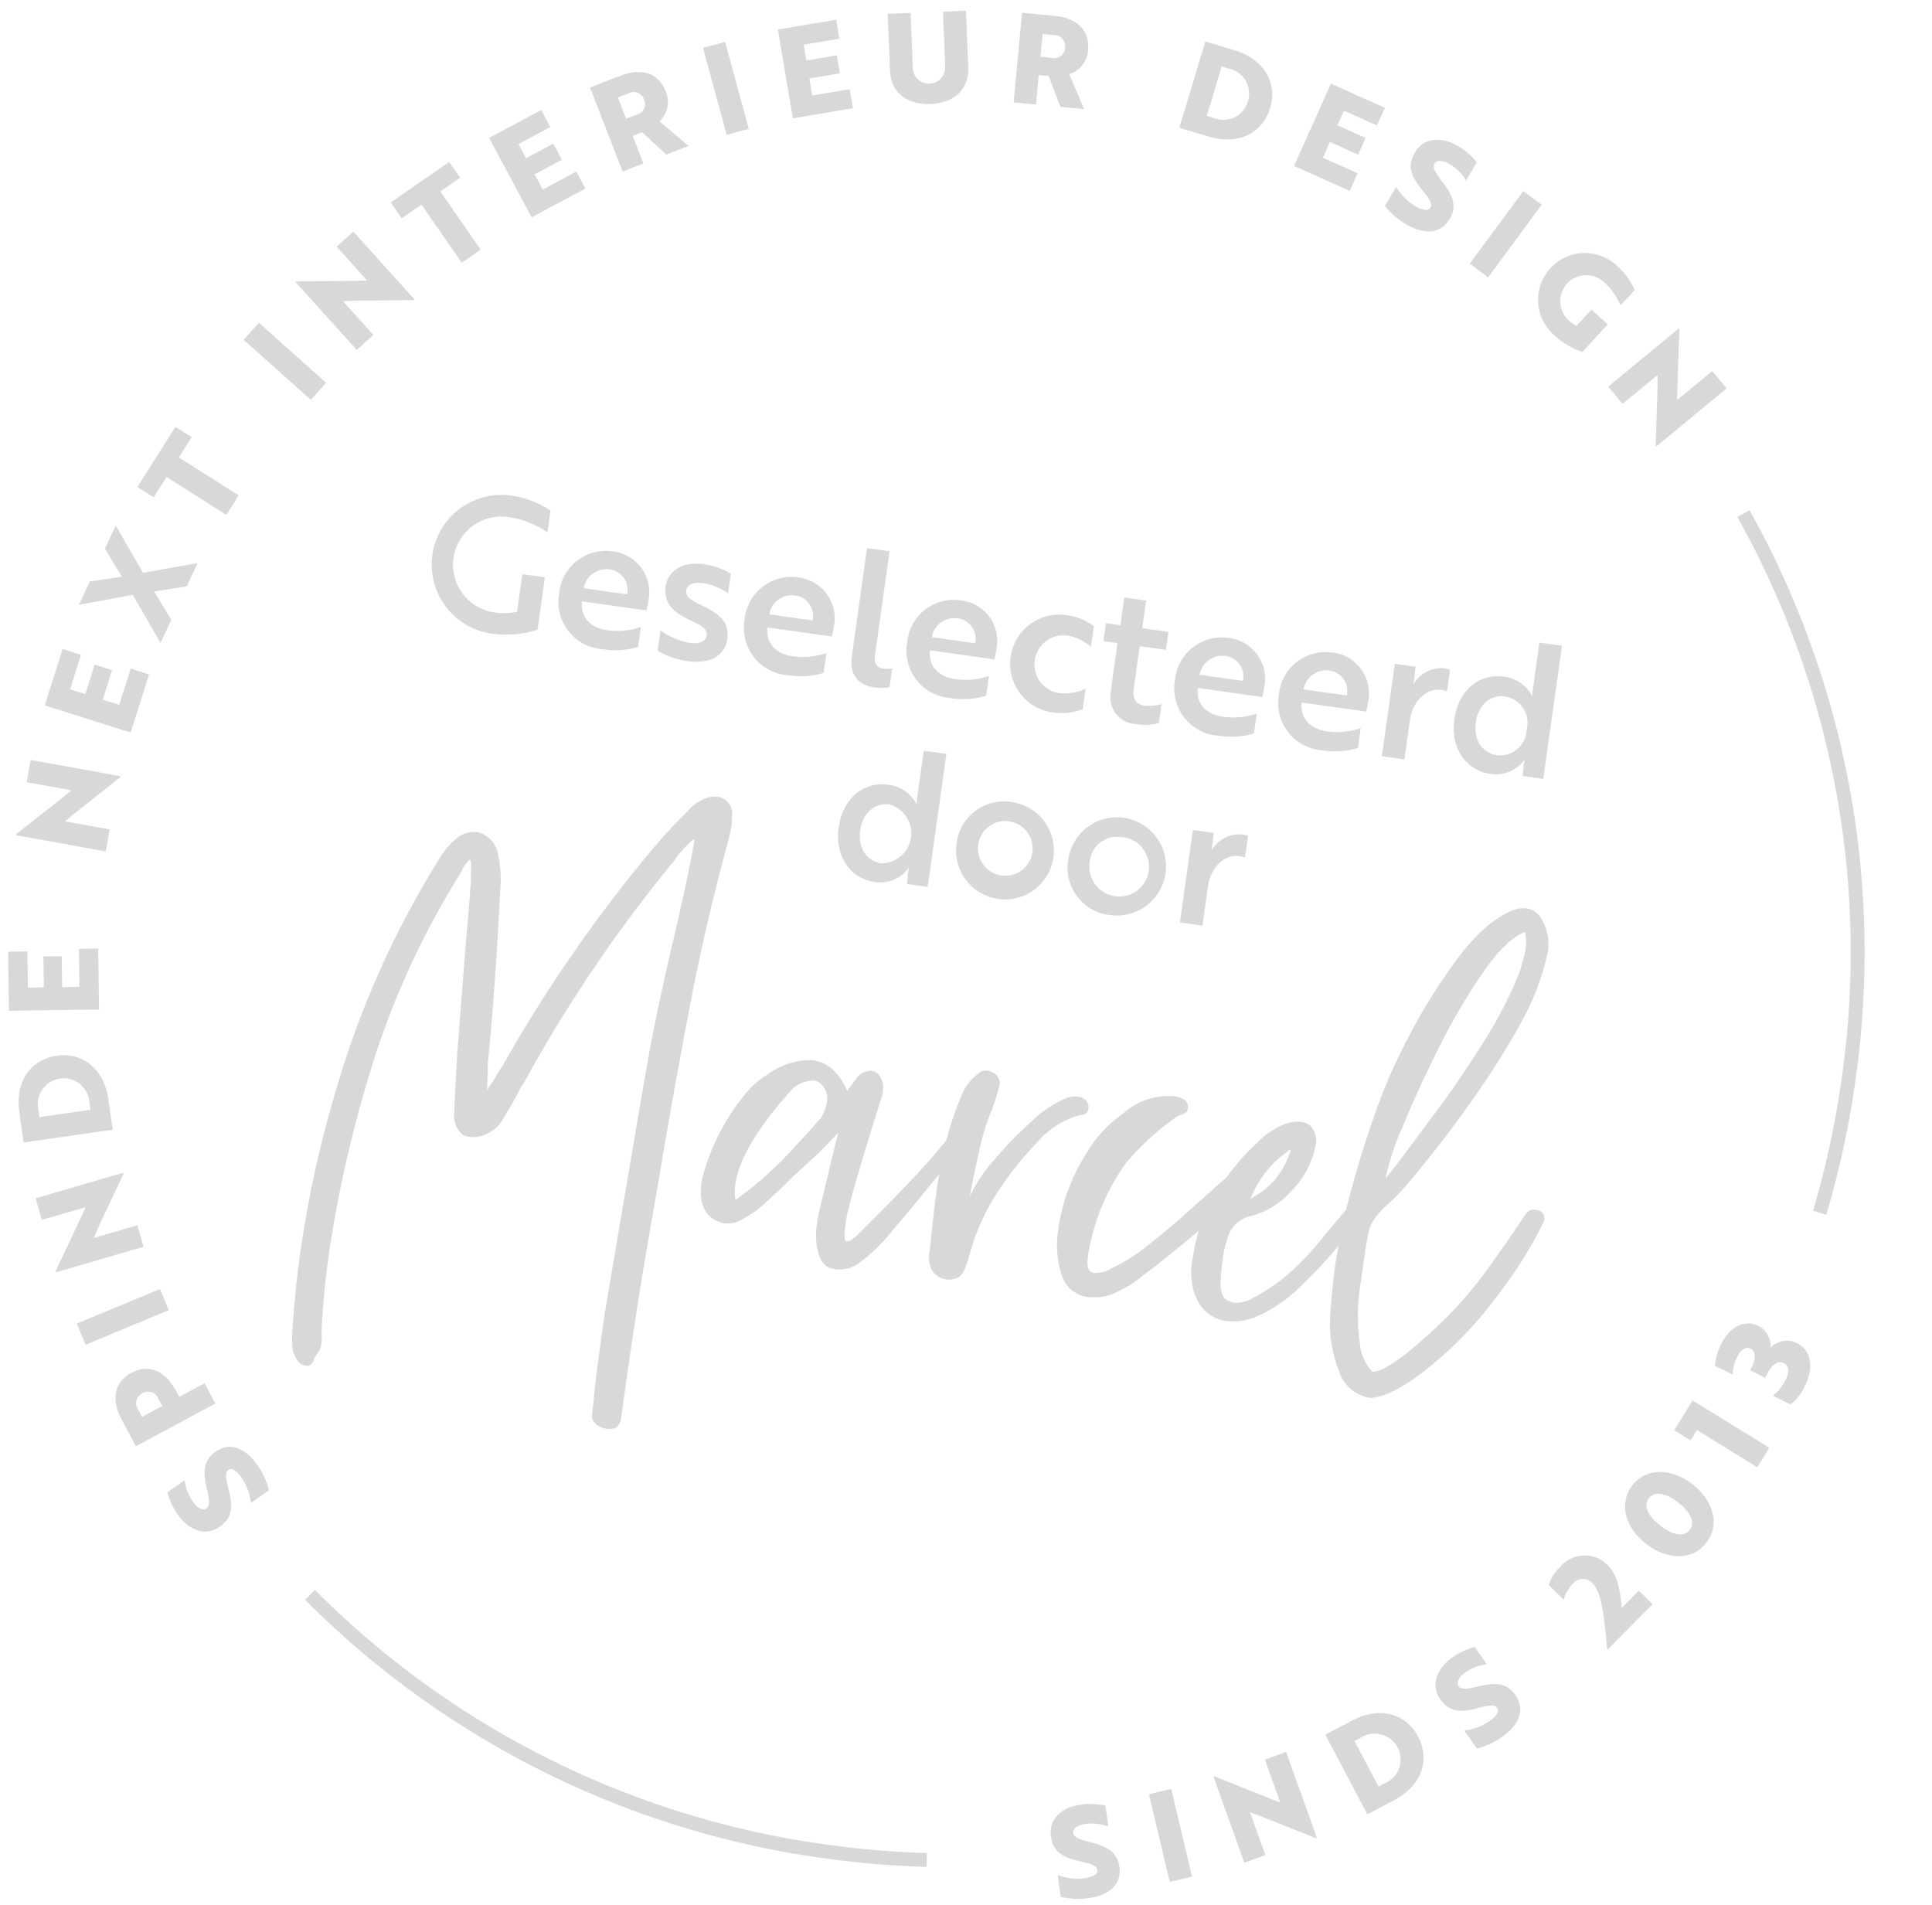 <svg xmlns="http://www.w3.org/2000/svg" width="202.43" height="199.587" viewBox="0 0 202.43 199.587">
  <g id="Group_28" data-name="Group 28" transform="translate(14.168 -13.523) rotate(8)">
    <path id="Path_65" data-name="Path 65" d="M89.622,132.612c-1.182-.133-1.792-.275-1.913-.7-.127-.455.322-.893,1.155-1.128a4.655,4.655,0,0,1,2.4-.057l-.6-2.133a6.96,6.96,0,0,0-2.545.248c-2.07.58-3.144,2.051-2.676,3.718s1.627,2.022,3.319,2.175c1.228.106,1.862.186,2,.667.1.379-.255.7-.986.956a4.622,4.622,0,0,1-.723.189,6.055,6.055,0,0,1-2.33-.055l.621,2.222a7.778,7.778,0,0,0,2.892-.278c2.26-.632,3.239-2,2.77-3.676C92.549,133.141,91.321,132.79,89.622,132.612Z" transform="translate(38.221 57.996)" fill="#d8d8d8"/>
    <rect id="Rectangle_10" data-name="Rectangle 10" width="2.399" height="9.437" transform="translate(133.226 184.77) rotate(-21.38)" fill="#d8d8d8"/>
    <path id="Path_66" data-name="Path 66" d="M101.481,124.05l2.212,4.212c-.323-.052-.654-.146-.983-.21l-6.221-1.53-.092.05,4.446,8.47,2.076-1.091-2.21-4.212.964.2,6.262,1.524.082-.042-4.446-8.472Z" transform="translate(43.275 55.435)" fill="#d8d8d8"/>
    <path id="Path_67" data-name="Path 67" d="M106.5,120.447l-2.561,1.847,5.522,7.652,2.571-1.856c2.668-1.926,3.166-4.726,1.563-6.946S109.173,118.514,106.5,120.447Zm4.328,6.021-.606.437-3.159-4.378.6-.43a2.709,2.709,0,1,1,3.169,4.371Z" transform="translate(46.719 53.726)" fill="#d8d8d8"/>
    <path id="Path_68" data-name="Path 68" d="M115.739,117.636c-1.109.427-1.718.583-2.022.256-.322-.344-.125-.941.506-1.533a4.639,4.639,0,0,1,2.1-1.154l-1.514-1.62a7.013,7.013,0,0,0-2.145,1.394c-1.57,1.47-1.846,3.271-.663,4.535s2.379,1.045,3.95.4c1.139-.473,1.74-.693,2.082-.329.267.287.095.736-.434,1.3a5.062,5.062,0,0,1-.555.5,6.034,6.034,0,0,1-2.1,1.024l1.578,1.687a7.811,7.811,0,0,0,2.437-1.579c1.716-1.6,1.957-3.266.766-4.541C118.58,116.758,117.328,117.013,115.739,117.636Z" transform="translate(50.071 51.155)" fill="#d8d8d8"/>
    <path id="Path_69" data-name="Path 69" d="M126.273,110.867c-.427-1.576-.793-3.237-2.1-4.207a3.342,3.342,0,0,0-4.933.919,4.407,4.407,0,0,0-.889,1.986l1.777,1.321a3.637,3.637,0,0,1,.672-1.737,1.344,1.344,0,0,1,1.849-.552,2.028,2.028,0,0,1,.711.692c.928,1.278,1.393,3.683,2.01,6.168l4.03-5.415-1.619-1.2Z" transform="translate(53.308 47.662)" fill="#d8d8d8"/>
    <path id="Path_70" data-name="Path 70" d="M129.684,100.078c-2.356-1.349-5.012-1.116-6.222,1s-.067,4.525,2.289,5.874,5.013,1.115,6.225-1S132.041,101.425,129.684,100.078Zm.39,4.786c-.5.864-1.719.784-3.119-.017s-2.088-1.815-1.592-2.679,1.716-.785,3.116.016S130.568,104,130.074,104.863Z" transform="translate(55.418 44.599)" fill="#d8d8d8"/>
    <path id="Path_71" data-name="Path 71" d="M125.739,97.209l1.848.811.512-1.165,6.794,2.982.965-2.2-8.643-3.793Z" transform="translate(56.681 42.137)" fill="#d8d8d8"/>
    <path id="Path_72" data-name="Path 72" d="M136.133,89.126a2.356,2.356,0,0,0-2.628.868,2.4,2.4,0,0,0-1.572-2.073c-1.473-.479-2.949.4-3.62,2.464A6.3,6.3,0,0,0,128,92.7l1.958.638a4.371,4.371,0,0,1,.213-1.875c.259-.8.75-1.246,1.3-1.066.575.186.666.962.386,1.823l-.143.436,1.673.545.117-.361c.376-1.147.96-1.632,1.572-1.432s.755.811.5,1.585a5.506,5.506,0,0,1-1.112,1.97l1.958.638a5.473,5.473,0,0,0,1.218-2.169C138.276,91.482,137.817,89.675,136.133,89.126Z" transform="translate(57.709 39.371)" fill="#d8d8d8"/>
    <path id="Path_73" data-name="Path 73" d="M35.986,43.5a9.54,9.54,0,0,1,4.225,1.017V42.214a9.874,9.874,0,0,0-4.3-.979,7.3,7.3,0,1,0-.02,14.6A10.672,10.672,0,0,0,40.6,54.753V49.217H38.217v3.99a7.111,7.111,0,0,1-2.33.392,5.048,5.048,0,1,1,.1-10.095Z" transform="translate(12.207 18.099)" fill="#d8d8d8"/>
    <path id="Path_74" data-name="Path 74" d="M47.315,48.768a4.313,4.313,0,0,0-4.48-4.579,4.917,4.917,0,0,0-4.889,5.146,4.972,4.972,0,0,0,5.339,5.146,8.088,8.088,0,0,0,3.639-.763V51.623a7.5,7.5,0,0,1-3.463.822c-1.8,0-2.973-.978-3.032-2.621h6.827C47.257,49.648,47.315,49.218,47.315,48.768Zm-6.885-.332A2.393,2.393,0,0,1,42.8,46.108a2.141,2.141,0,0,1,2.209,2.328Z" transform="translate(16.571 19.449)" fill="#d8d8d8"/>
    <path id="Path_75" data-name="Path 75" d="M48.774,52.563a7.855,7.855,0,0,1-3.208-.861v2.133a8.141,8.141,0,0,0,3.266.645c2.289,0,3.794-1.037,3.794-2.876,0-1.7-1.036-2.465-3.188-3.131-1.195-.351-1.78-.685-1.78-1.311,0-.507.411-.782.9-.918a5.049,5.049,0,0,1,.959-.079,6.452,6.452,0,0,1,2.525.7V44.778a7.72,7.72,0,0,0-2.953-.589c-2.174,0-3.62,1.155-3.62,2.877,0,1.839,1.253,2.582,3.032,3.129,1.272.392,1.936.666,1.936,1.349C50.435,52.289,49.635,52.563,48.774,52.563Z" transform="translate(20.007 19.449)" fill="#d8d8d8"/>
    <path id="Path_76" data-name="Path 76" d="M51.417,49.335a4.973,4.973,0,0,0,5.339,5.146,8.083,8.083,0,0,0,3.639-.763V51.623a7.5,7.5,0,0,1-3.463.822c-1.8,0-2.973-.978-3.032-2.621h6.828c0-.176.058-.606.058-1.056a4.314,4.314,0,0,0-4.48-4.579A4.918,4.918,0,0,0,51.417,49.335Zm4.851-3.227a2.142,2.142,0,0,1,2.21,2.328H53.9A2.4,2.4,0,0,1,56.268,46.108Z" transform="translate(22.725 19.449)" fill="#d8d8d8"/>
    <path id="Path_77" data-name="Path 77" d="M61.808,52.326V41.41H59.422V52.835c0,2.112,1.212,2.915,2.777,2.915a4.77,4.77,0,0,0,1.585-.235v-2a2.911,2.911,0,0,1-.918.156C62.161,53.675,61.808,53.3,61.808,52.326Z" transform="translate(26.383 18.179)" fill="#d8d8d8"/>
    <path id="Path_78" data-name="Path 78" d="M68.564,54.48a8.08,8.08,0,0,0,3.638-.763V51.623a7.492,7.492,0,0,1-3.462.822c-1.8,0-2.973-.978-3.033-2.621h6.828c0-.176.058-.606.058-1.056a4.314,4.314,0,0,0-4.48-4.579,4.919,4.919,0,0,0-4.891,5.146A4.973,4.973,0,0,0,68.564,54.48Zm-.49-8.373a2.144,2.144,0,0,1,2.212,2.328H65.707A2.394,2.394,0,0,1,68.074,46.108Z" transform="translate(28.119 19.449)" fill="#d8d8d8"/>
    <path id="Path_79" data-name="Path 79" d="M75.936,54.48a6.235,6.235,0,0,0,3.033-.763V51.545a5.351,5.351,0,0,1-2.778.842,3.053,3.053,0,0,1,0-6.1,4.973,4.973,0,0,1,2.719.842V44.933a5.972,5.972,0,0,0-2.973-.744,5.146,5.146,0,1,0,0,10.291Z" transform="translate(31.568 19.449)" fill="#d8d8d8"/>
    <path id="Path_80" data-name="Path 80" d="M78.677,51.505c0,.332.02.666.02.979a2.82,2.82,0,0,0,3.092,2.837,5.429,5.429,0,0,0,2.347-.45v-2a4.652,4.652,0,0,1-1.761.411c-.724,0-1.349-.411-1.349-1.623v-4.48H83.8v-1.9H81.025V42.35H78.718v2.934H77.191v1.9h1.486Z" transform="translate(34.501 18.609)" fill="#d8d8d8"/>
    <path id="Path_81" data-name="Path 81" d="M92.042,48.768a4.313,4.313,0,0,0-4.478-4.579,4.919,4.919,0,0,0-4.892,5.146,4.973,4.973,0,0,0,5.341,5.146,8.076,8.076,0,0,0,3.638-.763V51.623a7.492,7.492,0,0,1-3.462.822c-1.8,0-2.974-.978-3.033-2.621h6.828C91.983,49.648,92.042,49.218,92.042,48.768Zm-6.887-.332a2.4,2.4,0,0,1,2.367-2.328,2.144,2.144,0,0,1,2.212,2.328Z" transform="translate(37.005 19.449)" fill="#d8d8d8"/>
    <path id="Path_82" data-name="Path 82" d="M99.59,48.768a4.314,4.314,0,0,0-4.48-4.579,4.919,4.919,0,0,0-4.891,5.146A4.973,4.973,0,0,0,95.56,54.48a8.08,8.08,0,0,0,3.638-.763V51.623a7.494,7.494,0,0,1-3.463.822c-1.8,0-2.973-.978-3.032-2.621h6.828C99.531,49.648,99.59,49.218,99.59,48.768ZM92.7,48.436a2.394,2.394,0,0,1,2.367-2.328,2.145,2.145,0,0,1,2.212,2.328Z" transform="translate(40.453 19.449)" fill="#d8d8d8"/>
    <path id="Path_83" data-name="Path 83" d="M100.361,44.444H98.17v9.782h2.388V50.019c0-1.839,1.154-3.54,2.835-3.54a3.189,3.189,0,0,1,.589.077V44.249a2.722,2.722,0,0,0-.606-.06,3.4,3.4,0,0,0-2.973,2.094c-.02-.077,0-.351,0-.685C100.4,45.226,100.382,44.836,100.361,44.444Z" transform="translate(44.086 19.449)" fill="#d8d8d8"/>
    <path id="Path_84" data-name="Path 84" d="M110.829,54.478l.039,1.017h2.191V41.41h-2.388v4.851a4.188,4.188,0,0,0,.06.8h-.039a3.829,3.829,0,0,0-3.227-1.605c-2.5,0-4.5,2-4.5,5.146,0,3.11,2,5.146,4.559,5.146a3.715,3.715,0,0,0,3.306-1.957h.039A2.965,2.965,0,0,0,110.829,54.478Zm-2.914-.763c-1.585,0-2.681-1.291-2.681-3.11,0-1.839,1.1-3.11,2.681-3.11a2.8,2.8,0,0,1,2.7,3.11A2.8,2.8,0,0,1,107.915,53.715Z" transform="translate(46.277 18.179)" fill="#d8d8d8"/>
    <path id="Path_85" data-name="Path 85" d="M68.065,68.335l.039,1.018H70.3V55.268H67.909v4.851a4.28,4.28,0,0,0,.058.8h-.039a3.831,3.831,0,0,0-3.228-1.6c-2.5,0-4.5,2-4.5,5.146,0,3.11,1.994,5.144,4.556,5.144a3.715,3.715,0,0,0,3.307-1.955H68.1A2.85,2.85,0,0,0,68.065,68.335Zm-2.915-.762c-1.584,0-2.679-1.292-2.679-3.11,0-1.84,1.1-3.112,2.679-3.112a3.142,3.142,0,0,1,0,6.222Z" transform="translate(26.739 24.511)" fill="#d8d8d8"/>
    <path id="Path_86" data-name="Path 86" d="M68.757,63.193a5.125,5.125,0,1,0,5.125-5.146A4.991,4.991,0,0,0,68.757,63.193Zm7.982,0a2.867,2.867,0,1,1-2.857-3.112A2.879,2.879,0,0,1,76.739,63.193Z" transform="translate(30.648 25.78)" fill="#d8d8d8"/>
    <path id="Path_87" data-name="Path 87" d="M82,68.337a5.145,5.145,0,1,0-5.127-5.144A4.98,4.98,0,0,0,82,68.337Zm0-8.256a3.122,3.122,0,1,1-2.857,3.112A2.88,2.88,0,0,1,82,60.081Z" transform="translate(34.354 25.78)" fill="#d8d8d8"/>
    <path id="Path_88" data-name="Path 88" d="M87.838,63.877c0-1.84,1.154-3.542,2.835-3.542a3.133,3.133,0,0,1,.589.079V58.105a2.757,2.757,0,0,0-.606-.058,3.4,3.4,0,0,0-2.973,2.094c-.02-.079,0-.353,0-.685,0-.371-.02-.763-.041-1.154h-2.19v9.781h2.386Z" transform="translate(38.275 25.78)" fill="#d8d8d8"/>
    <path id="Path_89" data-name="Path 89" d="M37.309,72.055v-.08a3.134,3.134,0,0,1,.645-1.209c.16,0,.268.457.322,1.369a8.18,8.18,0,0,1,.162,1.611q.16,2.015.242,4.11.319,5.317.644,10.555a10.657,10.657,0,0,1,.082,1.289q.24,3.789.644,7.574a2.568,2.568,0,0,0,1.289,2.175,2.626,2.626,0,0,0,.644.08,3.348,3.348,0,0,0,1.853-.644,3.749,3.749,0,0,0,1.451-1.933q.726-1.613,1.289-3.3a4.515,4.515,0,0,0,.4-.886A148.577,148.577,0,0,1,59.306,67.7v-.08q.321-.564.765-1.209A7.9,7.9,0,0,1,61,65.287q-.164,4.834-.807,11.522-.564,6.2-.8,11.6-.083,2.417-.162,4.916l-.644,22.4v2.9q0,2.9.079,5.8.081,1.128.082,2.257a1.179,1.179,0,0,0,.724.886,2.149,2.149,0,0,0,.967.242,3.328,3.328,0,0,0,.726-.121c.322-.08.536-.39.645-.927v-4.512q0-8.783.321-17.485.083-2.657.163-5.4.24-8.7.683-17.324T64.544,64.8a9.724,9.724,0,0,0,.08-1.208,10.392,10.392,0,0,0-.08-1.291,1.869,1.869,0,0,0-.887-1.45,1.683,1.683,0,0,0-.886-.242,2.148,2.148,0,0,0-.806.162,4.253,4.253,0,0,0-2.094,1.772q-1.615,2.1-2.982,4.272A150.8,150.8,0,0,0,44.32,91.8a3.235,3.235,0,0,0-.322.685,9.025,9.025,0,0,1-.4.927c-.163.322-.3.591-.405.806l-.079.322q-.081-.885-.163-1.933a8.683,8.683,0,0,1-.16-1.531q-.4-8.7-1.208-17.484a12.276,12.276,0,0,0-.726-3.706,2.912,2.912,0,0,0-2.015-2.015,2.42,2.42,0,0,0-.564-.08,2.856,2.856,0,0,0-2.015.966,8.759,8.759,0,0,0-1.691,2.9l-.162.323a96.737,96.737,0,0,0-6.929,24.413,116.223,116.223,0,0,0-1.369,17.647q0,4.108.321,8.218a12.425,12.425,0,0,0,.323,2.015,4.924,4.924,0,0,0,.564.886,1.334,1.334,0,0,0,.886.484h.242a.5.5,0,0,0,.4-.2,1.408,1.408,0,0,0,.242-.6,1.737,1.737,0,0,1,.242-.564,2.012,2.012,0,0,0,.283-.846,3.715,3.715,0,0,0-.041-.927,1.351,1.351,0,0,0-.08-.4q-.406-4.275-.4-8.7a130.966,130.966,0,0,1,1.651-19.3A86.467,86.467,0,0,1,37.309,72.055Z" transform="translate(11.163 26.953)" fill="#d8d8d8"/>
    <path id="Path_90" data-name="Path 90" d="M93.062,79.925v-.162a1.2,1.2,0,0,0-.564-.806,1.154,1.154,0,0,0-.644-.16,3.271,3.271,0,0,0-1.129.242,11.569,11.569,0,0,0-3.3,2.9A40.234,40.234,0,0,0,84,86.612a15.353,15.353,0,0,0-1.974,4.11q.081-2.174.323-4.955a24.393,24.393,0,0,1,.726-4.473,18.919,18.919,0,0,0,.4-2.5v-.242a1.215,1.215,0,0,0-.726-.967,1.982,1.982,0,0,0-.726-.162,1.174,1.174,0,0,0-.724.242,5.5,5.5,0,0,0-1.613,2.74,33.889,33.889,0,0,0-.916,4.853L77.351,87.5q-1.613,2.5-6.123,8.46-.806,1.13-1.289,1.209h-.082q-.321,0-.321-1.773V94.67q.24-3.143,1.933-13.214v-.4a2.157,2.157,0,0,0-.726-1.691,1.179,1.179,0,0,0-.726-.242,1.974,1.974,0,0,0-1.369.806l-.886,1.611q-1.694-2.66-3.948-2.659a7.381,7.381,0,0,0-4.513,2.1,8.972,8.972,0,0,0-2.175,2.579A22.733,22.733,0,0,0,53.984,92.9v.242q0,2.66,1.531,3.546a3.1,3.1,0,0,0,1.53.4c.052,0,.242-.026.565-.08a2.935,2.935,0,0,0,1.208-.645,10.635,10.635,0,0,0,2.1-2.013q1.285-1.53,2.5-3.143l2.257-2.74,1.773-2.417q-.162,1.451-.242,2.337-.24,2.5-.564,5.721-.081.806-.08,1.531a8.514,8.514,0,0,0,.322,2.5c.428,1.4,1.129,2.1,2.1,2.1h.16a3.464,3.464,0,0,0,2.5-1.128,18.925,18.925,0,0,0,2.941-3.868q1.892-2.979,3.142-5.076c.265-.444.539-.868.807-1.307-.017.49-.042.979-.042,1.467q0,2.419.162,6.367v.726a3.182,3.182,0,0,0,.562,1.571,2.133,2.133,0,0,0,2.821.283q.564-.4.807-2.5A23.069,23.069,0,0,1,84.8,89.957a35.23,35.23,0,0,1,3.466-5.883,8.98,8.98,0,0,1,4.069-3.424A.757.757,0,0,0,93.062,79.925ZM65.425,84.758Q64.219,86.614,62.4,89.19a37.866,37.866,0,0,1-4.633,5.318,5.369,5.369,0,0,1-.242-1.691q0-3.868,4.352-10.395a3.232,3.232,0,0,1,2.257-1.45,1.391,1.391,0,0,1,.886.322,2.069,2.069,0,0,1,.806,1.693A4.625,4.625,0,0,1,65.425,84.758Z" transform="translate(23.898 34.634)" fill="#d8d8d8"/>
    <path id="Path_91" data-name="Path 91" d="M108.753,98.871c.147-.232.278-.441.425-.672-.032.8-.063,1.6-.063,2.363q0,1.772.2,4.835a13.591,13.591,0,0,0,1.732,5.8,4.1,4.1,0,0,0,3.626,2.337q2.336-.4,5.922-4.311a41.572,41.572,0,0,0,6.164-8.824,43.15,43.15,0,0,0,3.3-7.493l.08-.322a.876.876,0,0,0-.726-.967H129.1a1.077,1.077,0,0,0-.887.4q-1.449,3.064-3.424,6.809a43.471,43.471,0,0,1-5.4,7.775q-3.424,4.03-4.873,4.19a4.868,4.868,0,0,1-1.693-2.739,20.493,20.493,0,0,1-.806-6.447V99.273q0-2.013.082-2.86a4.148,4.148,0,0,1,.4-1.49,8.226,8.226,0,0,1,.886-1.371,24.939,24.939,0,0,0,1.611-2.1q.966-1.449,2.74-4.471t3.706-6.849a79.689,79.689,0,0,0,3.384-7.654,25.363,25.363,0,0,0,1.691-6.89l.082-.806A4.961,4.961,0,0,0,125.15,61a2.04,2.04,0,0,0-1.209-.523,2.615,2.615,0,0,0-1.209.2q-2.821,1.372-5.357,5.922a62.281,62.281,0,0,0-4.553,10.6,56.218,56.218,0,0,0-1.894,7.332q-.924,4.591-1.49,9.749c0,.029,0,.055-.006.084-.733,1.154-1.48,2.353-2.249,3.622a27.8,27.8,0,0,1-2.861,3.948,19.727,19.727,0,0,1-3.425,3.062,3.257,3.257,0,0,1-1.773.645,3.584,3.584,0,0,1-.724-.162q-.566-.16-.886-1.371a26.282,26.282,0,0,1-.16-2.739,11.417,11.417,0,0,1,.321-2.9,3.171,3.171,0,0,1,1.855-2.015,8.625,8.625,0,0,0,4.027-3.344,9.207,9.207,0,0,0,1.773-4.955,2.2,2.2,0,0,0-.886-2.015,1.846,1.846,0,0,0-.966-.242,3.833,3.833,0,0,0-1.371.323,8.144,8.144,0,0,0-2.819,2.417,22.818,22.818,0,0,0-2.7,4.076c-.264.3-.562.644-.932,1.08Q94.773,94.843,93,96.937t-3.545,3.948a19.43,19.43,0,0,1-3.386,2.9,3.483,3.483,0,0,1-1.772.806,1.116,1.116,0,0,1-.484-.08c-.322-.162-.485-.726-.485-1.691q0-.645.082-1.451a22.314,22.314,0,0,1,2.5-8.622A27.119,27.119,0,0,1,90.5,87.187a4.045,4.045,0,0,1,.4-.242,2.157,2.157,0,0,0,.562-.4.7.7,0,0,0,.082-.322v-.243a1,1,0,0,0-.6-.724,2.93,2.93,0,0,0-1.007-.162,7.055,7.055,0,0,0-5,2.5,13.42,13.42,0,0,0-3.263,4.674,20.3,20.3,0,0,0-1.812,7.654v.484a10.241,10.241,0,0,0,.967,4.755,3.226,3.226,0,0,0,3.223,2.013,5.176,5.176,0,0,0,2.337-.644,14.615,14.615,0,0,0,2.1-1.531c2.216-2.217,4.194-4.318,5.957-6.316a29.945,29.945,0,0,0-.237,3.253,8.35,8.35,0,0,0,.08,1.289q.566,3.142,2.74,4.11a4.289,4.289,0,0,0,1.611.322,6.564,6.564,0,0,0,3.3-1.048,15.807,15.807,0,0,0,3.706-3.384A50.3,50.3,0,0,0,108.753,98.871Zm5.318-13.859q1.007-4.028,2.619-8.782a65.244,65.244,0,0,1,3.5-8.5q1.892-3.748,3.747-4.795a4.979,4.979,0,0,1,.322,1.853,16.87,16.87,0,0,1-.724,4.028,46.574,46.574,0,0,1-2.458,6.527q-1.733,3.868-3.667,7.413t-3.223,5.883q-.726,1.289-1.128,1.933A27.721,27.721,0,0,1,114.07,85.012ZM102.83,88.88a8.708,8.708,0,0,1-1.209,3.383A8.458,8.458,0,0,1,99.364,94.6,11.033,11.033,0,0,1,102.83,88.88Z" transform="translate(35.724 26.888)" fill="#d8d8d8"/>
    <path id="Path_92" data-name="Path 92" d="M23.454,112.513c-1.23,1.144-.978,2.4-.357,3.989.424,1.11.578,1.719.251,2.022-.345.322-.941.124-1.53-.51a4.615,4.615,0,0,1-1.149-2.1l-1.624,1.511a6.984,6.984,0,0,0,1.388,2.147c1.467,1.575,3.268,1.853,4.535.673s1.049-2.375.411-3.948c-.469-1.139-.691-1.741-.325-2.082.288-.267.737-.093,1.3.437a5.1,5.1,0,0,1,.5.557,6.065,6.065,0,0,1,1.018,2.1l1.69-1.573a7.8,7.8,0,0,0-1.573-2.442C26.393,111.57,24.732,111.324,23.454,112.513Z" transform="translate(7.935 50.329)" fill="#d8d8d8"/>
    <path id="Path_93" data-name="Path 93" d="M23.437,107.739l-2.423,1.777-.443-.6c-1.342-1.831-3.129-2.472-4.875-1.192-1.726,1.265-1.662,3.17-.321,5l1.862,2.541,7.619-5.586Zm-5.989,4.392-.5-.689a1.156,1.156,0,0,1,.188-1.764,1.143,1.143,0,0,1,1.741.334l.513.7Z" transform="translate(5.806 48.169)" fill="#d8d8d8"/>
    <rect id="Rectangle_11" data-name="Rectangle 11" width="9.443" height="2.4" transform="translate(15.118 151.574) rotate(-30.564)" fill="#d8d8d8"/>
    <path id="Path_94" data-name="Path 94" d="M17.664,98.583l-4.342,1.954.262-.953,1.9-6.161-.039-.085-8.73,3.928.967,2.153,4.343-1.954c-.073.321-.185.644-.27.97l-1.907,6.12.044.1,8.731-3.928Z" transform="translate(2.303 41.904)" fill="#d8d8d8"/>
    <path id="Path_95" data-name="Path 95" d="M13.848,89.545c-.915-3.157-3.384-4.57-6.014-3.808s-3.96,3.275-3.041,6.447l.877,3.032,9.06-2.625ZM6.941,92.351l-.2-.705a2.709,2.709,0,1,1,5.181-1.514l.208.717Z" transform="translate(1.292 38.339)" fill="#d8d8d8"/>
    <path id="Path_96" data-name="Path 96" d="M11.593,77.625l-2,.308.609,3.94-1.788.276-.5-3.2-1.892.292.5,3.2L4.867,82.7l-.579-3.746-2,.308.945,6.118,9.332-1.441Z" transform="translate(0.281 34.725)" fill="#d8d8d8"/>
    <path id="Path_97" data-name="Path 97" d="M11.326,70.923l-4.754-.185L7.232,70l4.443-4.666,0-.092-9.557-.373L2.028,67.23l4.754.185c-.207.254-.453.494-.672.747L1.68,72.79l0,.1,9.559.373Z" transform="translate(0 28.899)" fill="#d8d8d8"/>
    <path id="Path_98" data-name="Path 98" d="M12.81,58.022l-1.992-.336-.663,3.933-1.786-.3.538-3.2L7.019,57.8,6.482,61l-1.656-.279.629-3.739-1.992-.336L2.434,62.754l9.315,1.569Z" transform="translate(0.346 25.141)" fill="#d8d8d8"/>
    <path id="Path_99" data-name="Path 99" d="M12.886,58.848l.78-2.571-2.2-2.666L14.778,52.6l.78-2.57-5.516,1.8L6.523,47.322l-.78,2.57,2.17,2.643L4.65,53.5l-.784,2.583L9.3,54.27Z" transform="translate(1 20.88)" fill="#d8d8d8"/>
    <path id="Path_100" data-name="Path 100" d="M9.724,45.024l6.757,3.057.993-2.2-6.757-3.057,1.037-2.292L9.916,39.7,6.847,46.485l1.84.832Z" transform="translate(2.362 17.4)" fill="#d8d8d8"/>
    <rect id="Rectangle_12" data-name="Rectangle 12" width="2.399" height="9.438" transform="translate(18.087 47.067) rotate(-56.205)" fill="#d8d8d8"/>
    <path id="Path_101" data-name="Path 101" d="M24.9,34.439l-3.647-3.058.97-.179,6.375-.969.058-.071-7.335-6.149L19.809,25.82l3.648,3.059c-.319.074-.66.114-.989.179l-6.339.947-.067.082L23.4,36.237Z" transform="translate(6.572 10.23)" fill="#d8d8d8"/>
    <path id="Path_102" data-name="Path 102" d="M25.26,22.92l5.032,5.448,1.771-1.636-5.032-5.448,1.848-1.707-1.37-1.482-5.468,5.051,1.37,1.482Z" transform="translate(9.304 7.527)" fill="#d8d8d8"/>
    <path id="Path_103" data-name="Path 103" d="M39.131,20.975l-1.191-1.63L34.723,21.7l-1.067-1.46,2.614-1.911-1.13-1.545-2.614,1.911-.99-1.354L34.594,15.1,33.4,13.472l-5,3.651,5.57,7.619Z" transform="translate(12.213 5.415)" fill="#d8d8d8"/>
    <path id="Path_104" data-name="Path 104" d="M41.727,19.217,40.217,16.5l.915-.511,2.841,1.974,2.187-1.219-3.365-2.131a2.808,2.808,0,0,0,.185-3.224c-1.034-1.855-2.925-2.045-4.894-.948l-3,1.672,4.6,8.243Zm-3.612-6.48,1.043-.58a1.139,1.139,0,0,1,1.7.415,1.121,1.121,0,0,1-.523,1.672l-1.053.587Z" transform="translate(15.263 3.723)" fill="#d8d8d8"/>
    <rect id="Rectangle_13" data-name="Rectangle 13" width="2.4" height="9.443" transform="matrix(0.919, -0.395, 0.395, 0.919, 61.49, 10.082)" fill="#d8d8d8"/>
    <path id="Path_105" data-name="Path 105" d="M56.819,13.022,56.211,11.1l-3.8,1.2-.546-1.724L54.951,9.6l-.578-1.824-3.086.977-.506-1.6L54.392,6.01l-.609-1.924-5.9,1.868,2.848,9Z" transform="translate(21.112 1.127)" fill="#d8d8d8"/>
    <path id="Path_106" data-name="Path 106" d="M61.3,12.343c2.554-.462,3.775-2.175,3.381-4.353L63.622,2.148l-2.372.43,1.011,5.583a1.7,1.7,0,1,1-3.339.6L57.911,3.182l-2.36.428L56.61,9.451C57,11.629,58.761,12.8,61.3,12.343Z" transform="translate(24.614 0.241)" fill="#d8d8d8"/>
    <path id="Path_107" data-name="Path 107" d="M67.882,11.1,67.74,8l1.049-.048,1.661,3.035,2.5-.115L70.892,7.464a2.808,2.808,0,0,0,1.6-2.8c-.1-2.121-1.706-3.137-3.958-3.033l-3.429.157.433,9.427Zm.852-7.465a1.139,1.139,0,0,1,1.337,1.132,1.121,1.121,0,0,1-1.215,1.263l-1.2.055-.109-2.4Z" transform="translate(28.98)" fill="#d8d8d8"/>
    <path id="Path_108" data-name="Path 108" d="M86.589,7.905c.415-2.7-1.3-4.978-4.567-5.482L78.9,1.941l-1.441,9.331,3.137.485C83.847,12.259,86.171,10.614,86.589,7.905ZM80.962,4.3l.726.111a2.675,2.675,0,0,1,2.5,3.121,2.671,2.671,0,0,1-3.316,2.222l-.739-.114Z" transform="translate(34.622 0.147)" fill="#d8d8d8"/>
    <path id="Path_109" data-name="Path 109" d="M92.71,12.6l-3.831-1.108.5-1.739,3.113.9.532-1.84-3.113-.9L90.381,6.3l3.642,1.054.562-1.941L88.635,3.69,86.01,12.766l6.139,1.776Z" transform="translate(38.53 0.946)" fill="#d8d8d8"/>
    <path id="Path_110" data-name="Path 110" d="M99.778,14.681c.651-1.547-.093-2.586-1.313-3.784-.842-.838-1.233-1.33-1.059-1.742.184-.434.807-.5,1.605-.163a4.645,4.645,0,0,1,1.911,1.445l.861-2.043A6.989,6.989,0,0,0,99.635,7c-1.983-.835-3.738-.35-4.411,1.247s.016,2.6,1.246,3.77c.9.846,1.343,1.305,1.149,1.766-.152.363-.632.388-1.365.135a4.634,4.634,0,0,1-.685-.3,6.071,6.071,0,0,1-1.792-1.495l-.9,2.128a7.8,7.8,0,0,0,2.437,1.581C97.483,16.748,99.1,16.289,99.778,14.681Z" transform="translate(41.669 2.276)" fill="#d8d8d8"/>
    <rect id="Rectangle_14" data-name="Rectangle 14" width="9.447" height="2.401" transform="translate(144.192 21.288) rotate(-61.567)" fill="#d8d8d8"/>
    <path id="Path_111" data-name="Path 111" d="M107.017,22.249a7.689,7.689,0,0,0,3.1,1.273l2.213-3.22L110.439,19l-1.321,1.923a4.436,4.436,0,0,1-.877-.459,2.728,2.728,0,1,1,3.186-4.427,6.588,6.588,0,0,1,1.967,2.114l1.24-1.8a6.992,6.992,0,0,0-2.14-2.233,4.905,4.905,0,1,0-5.476,8.132Z" transform="translate(47.059 5.276)" fill="#d8d8d8"/>
    <path id="Path_112" data-name="Path 112" d="M112.331,26.286l3.212-3.511.137.978.693,6.407.067.063,6.458-7.06-1.741-1.592-3.211,3.511c-.061-.323-.086-.664-.137-1l-.673-6.371-.077-.071L110.6,24.7Z" transform="translate(49.766 7.32)" fill="#d8d8d8"/>
    <path id="Path_113" data-name="Path 113" d="M139.059,101.641l1.439.216a96.729,96.729,0,0,0,1.066-14.327,94.874,94.874,0,0,0-19.308-57.655l-1.161.879A93.43,93.43,0,0,1,140.108,87.53,95.411,95.411,0,0,1,139.059,101.641Z" transform="translate(54.56 12.909)" fill="#d8d8d8"/>
    <path id="Path_114" data-name="Path 114" d="M87.506,140.091a93.436,93.436,0,0,1-56.7-18.957l-.877,1.164a94.88,94.88,0,0,0,57.579,19.25,97.192,97.192,0,0,0,10.794-.6l-.163-1.448A95.311,95.311,0,0,1,87.506,140.091Z" transform="translate(12.907 54.604)" fill="#d8d8d8"/>
  </g>
</svg>
